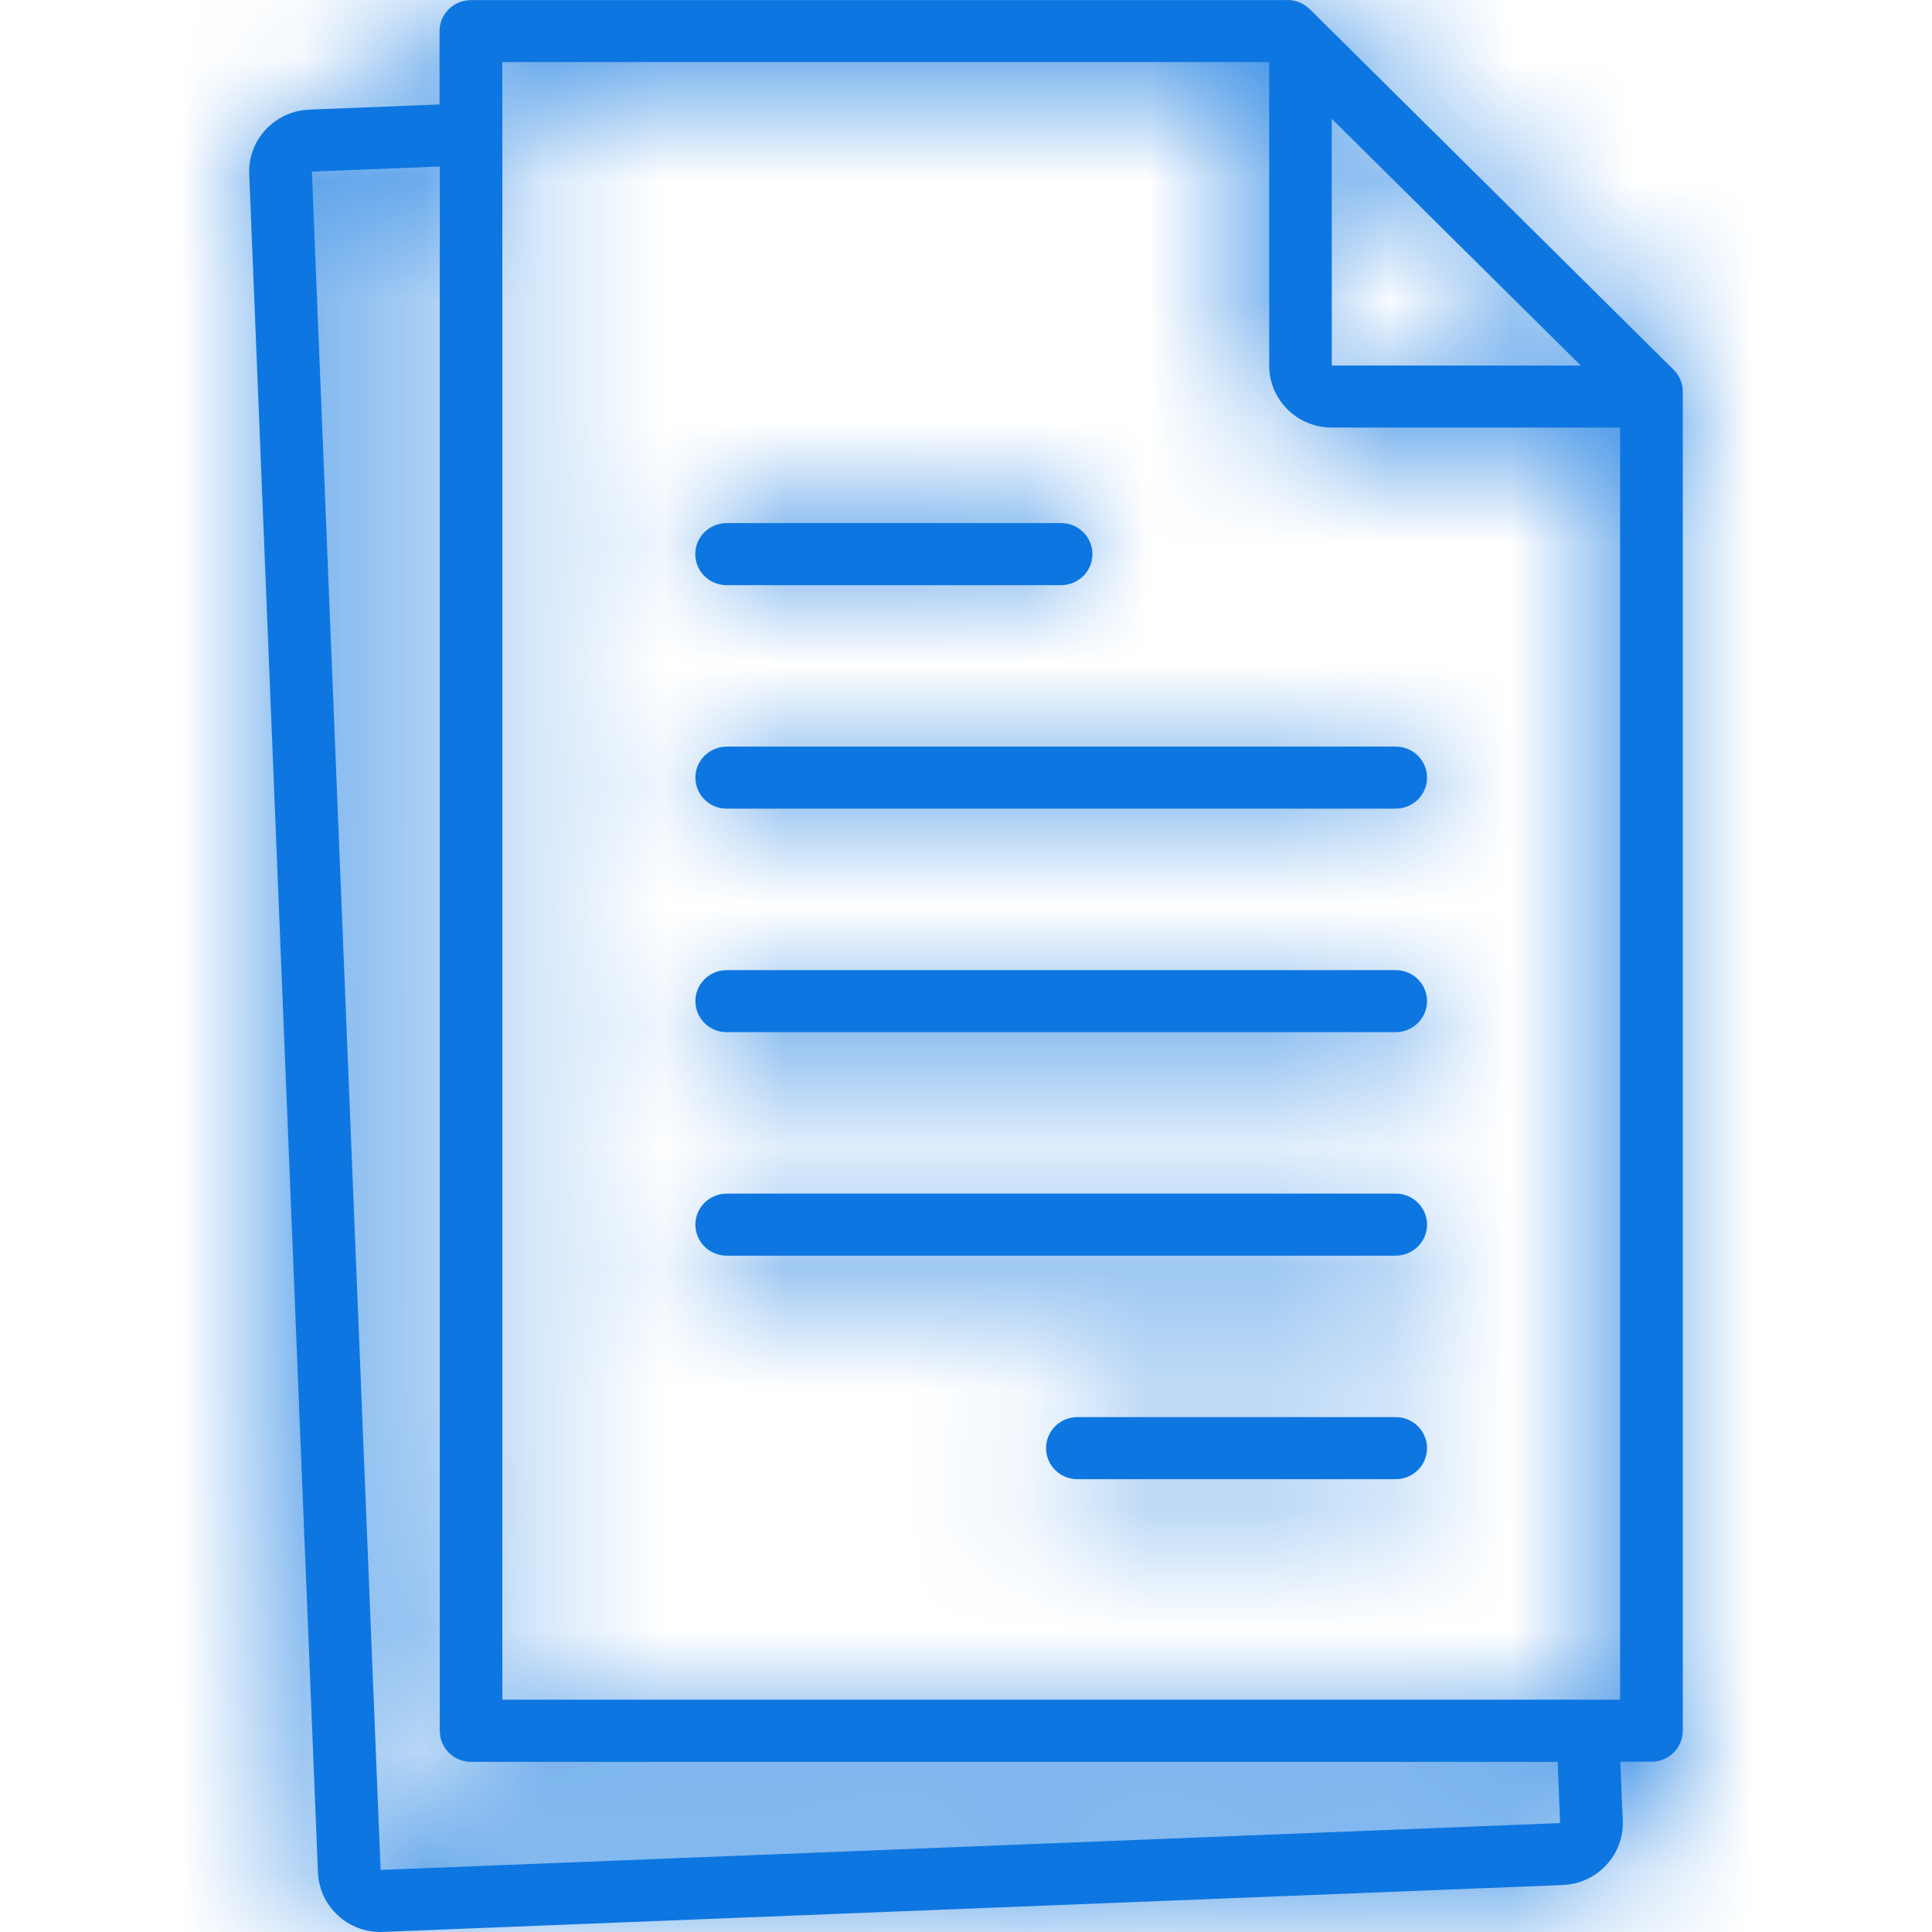 <?xml version="1.0" encoding="UTF-8"?> <svg xmlns="http://www.w3.org/2000/svg" xmlns:xlink="http://www.w3.org/1999/xlink" width="64" height="64" viewBox="0 0 16 16"><defs><path id="a" d="M10.662-0c0.057 0 0.113 0.019 0.158 0.053l0.026 0.022 3.014 2.987c0.041 0.040 0.066 0.092 0.074 0.148l0.002 0.034v11.089c0 0.132-0.1 0.24-0.229 0.255l-0.030 0.002h-0.258l0.020 0.487c0.006 0.137-0.043 0.268-0.137 0.369-0.084 0.090-0.194 0.146-0.315 0.161l-0.046 0.004-9.768 0.388c-0.007 0-0.015 0.001-0.022 0.001-0.13 0-0.255-0.048-0.351-0.136-0.091-0.083-0.147-0.192-0.163-0.312l-0.004-0.045-0.569-14.065c-0.006-0.137 0.043-0.268 0.137-0.369 0.084-0.090 0.194-0.146 0.314-0.161l0.046-0.004 1.079-0.043v-0.607c0-0.132 0.1-0.24 0.229-0.255l0.030-0.002h6.762zM3.641 1.379l-1.058 0.042 0.569 14.065 9.768-0.388-0.020-0.507h-8.999c-0.133 0-0.243-0.099-0.257-0.227l-0.002-0.030v-12.954zM10.511 0.514h-6.351v13.562h9.257v-10.535h-2.388c-0.273 0-0.497-0.21-0.517-0.476l-0.001-0.038v-2.513zM11.559 11.736c0.143 0 0.259 0.115 0.259 0.257s-0.116 0.257-0.259 0.257v0h-2.637c-0.143 0-0.259-0.115-0.259-0.257s0.116-0.257 0.259-0.257v0zM6.018 9.885h5.541c0.143 0 0.259 0.115 0.259 0.257 0 0.132-0.1 0.24-0.229 0.255l-0.030 0.002h-5.541c-0.143 0-0.259-0.115-0.259-0.257 0-0.132 0.1-0.24 0.229-0.255l0.030-0.002h5.541zM11.559 8.034c0.143 0 0.259 0.115 0.259 0.257 0 0.132-0.1 0.24-0.229 0.255l-0.030 0.002h-5.541c-0.143 0-0.259-0.115-0.259-0.257 0-0.132 0.1-0.24 0.229-0.255l0.030-0.002h5.541zM11.559 6.183c0.143 0 0.259 0.115 0.259 0.257 0 0.132-0.1 0.24-0.229 0.255l-0.030 0.002h-5.541c-0.143 0-0.259-0.115-0.259-0.257 0-0.132 0.1-0.24 0.229-0.255l0.030-0.002h5.541zM8.788 4.332c0.143 0 0.259 0.115 0.259 0.257 0 0.132-0.1 0.24-0.229 0.255l-0.030 0.002h-2.771c-0.143 0-0.259-0.115-0.259-0.257 0-0.132 0.1-0.24 0.229-0.255l0.030-0.002h2.771zM11.029 0.984v2.043h2.062l-2.062-2.043z"></path></defs><g fill="none" fill-rule="evenodd"><mask id="b" fill="#fff"><use xlink:href="#a"></use></mask><use fill="#0e76e0" fill-rule="nonzero" xlink:href="#a"></use><g fill="#0E76E0" mask="url(#b)"><path d="M0 0h64v64H0z"></path></g></g></svg> 
